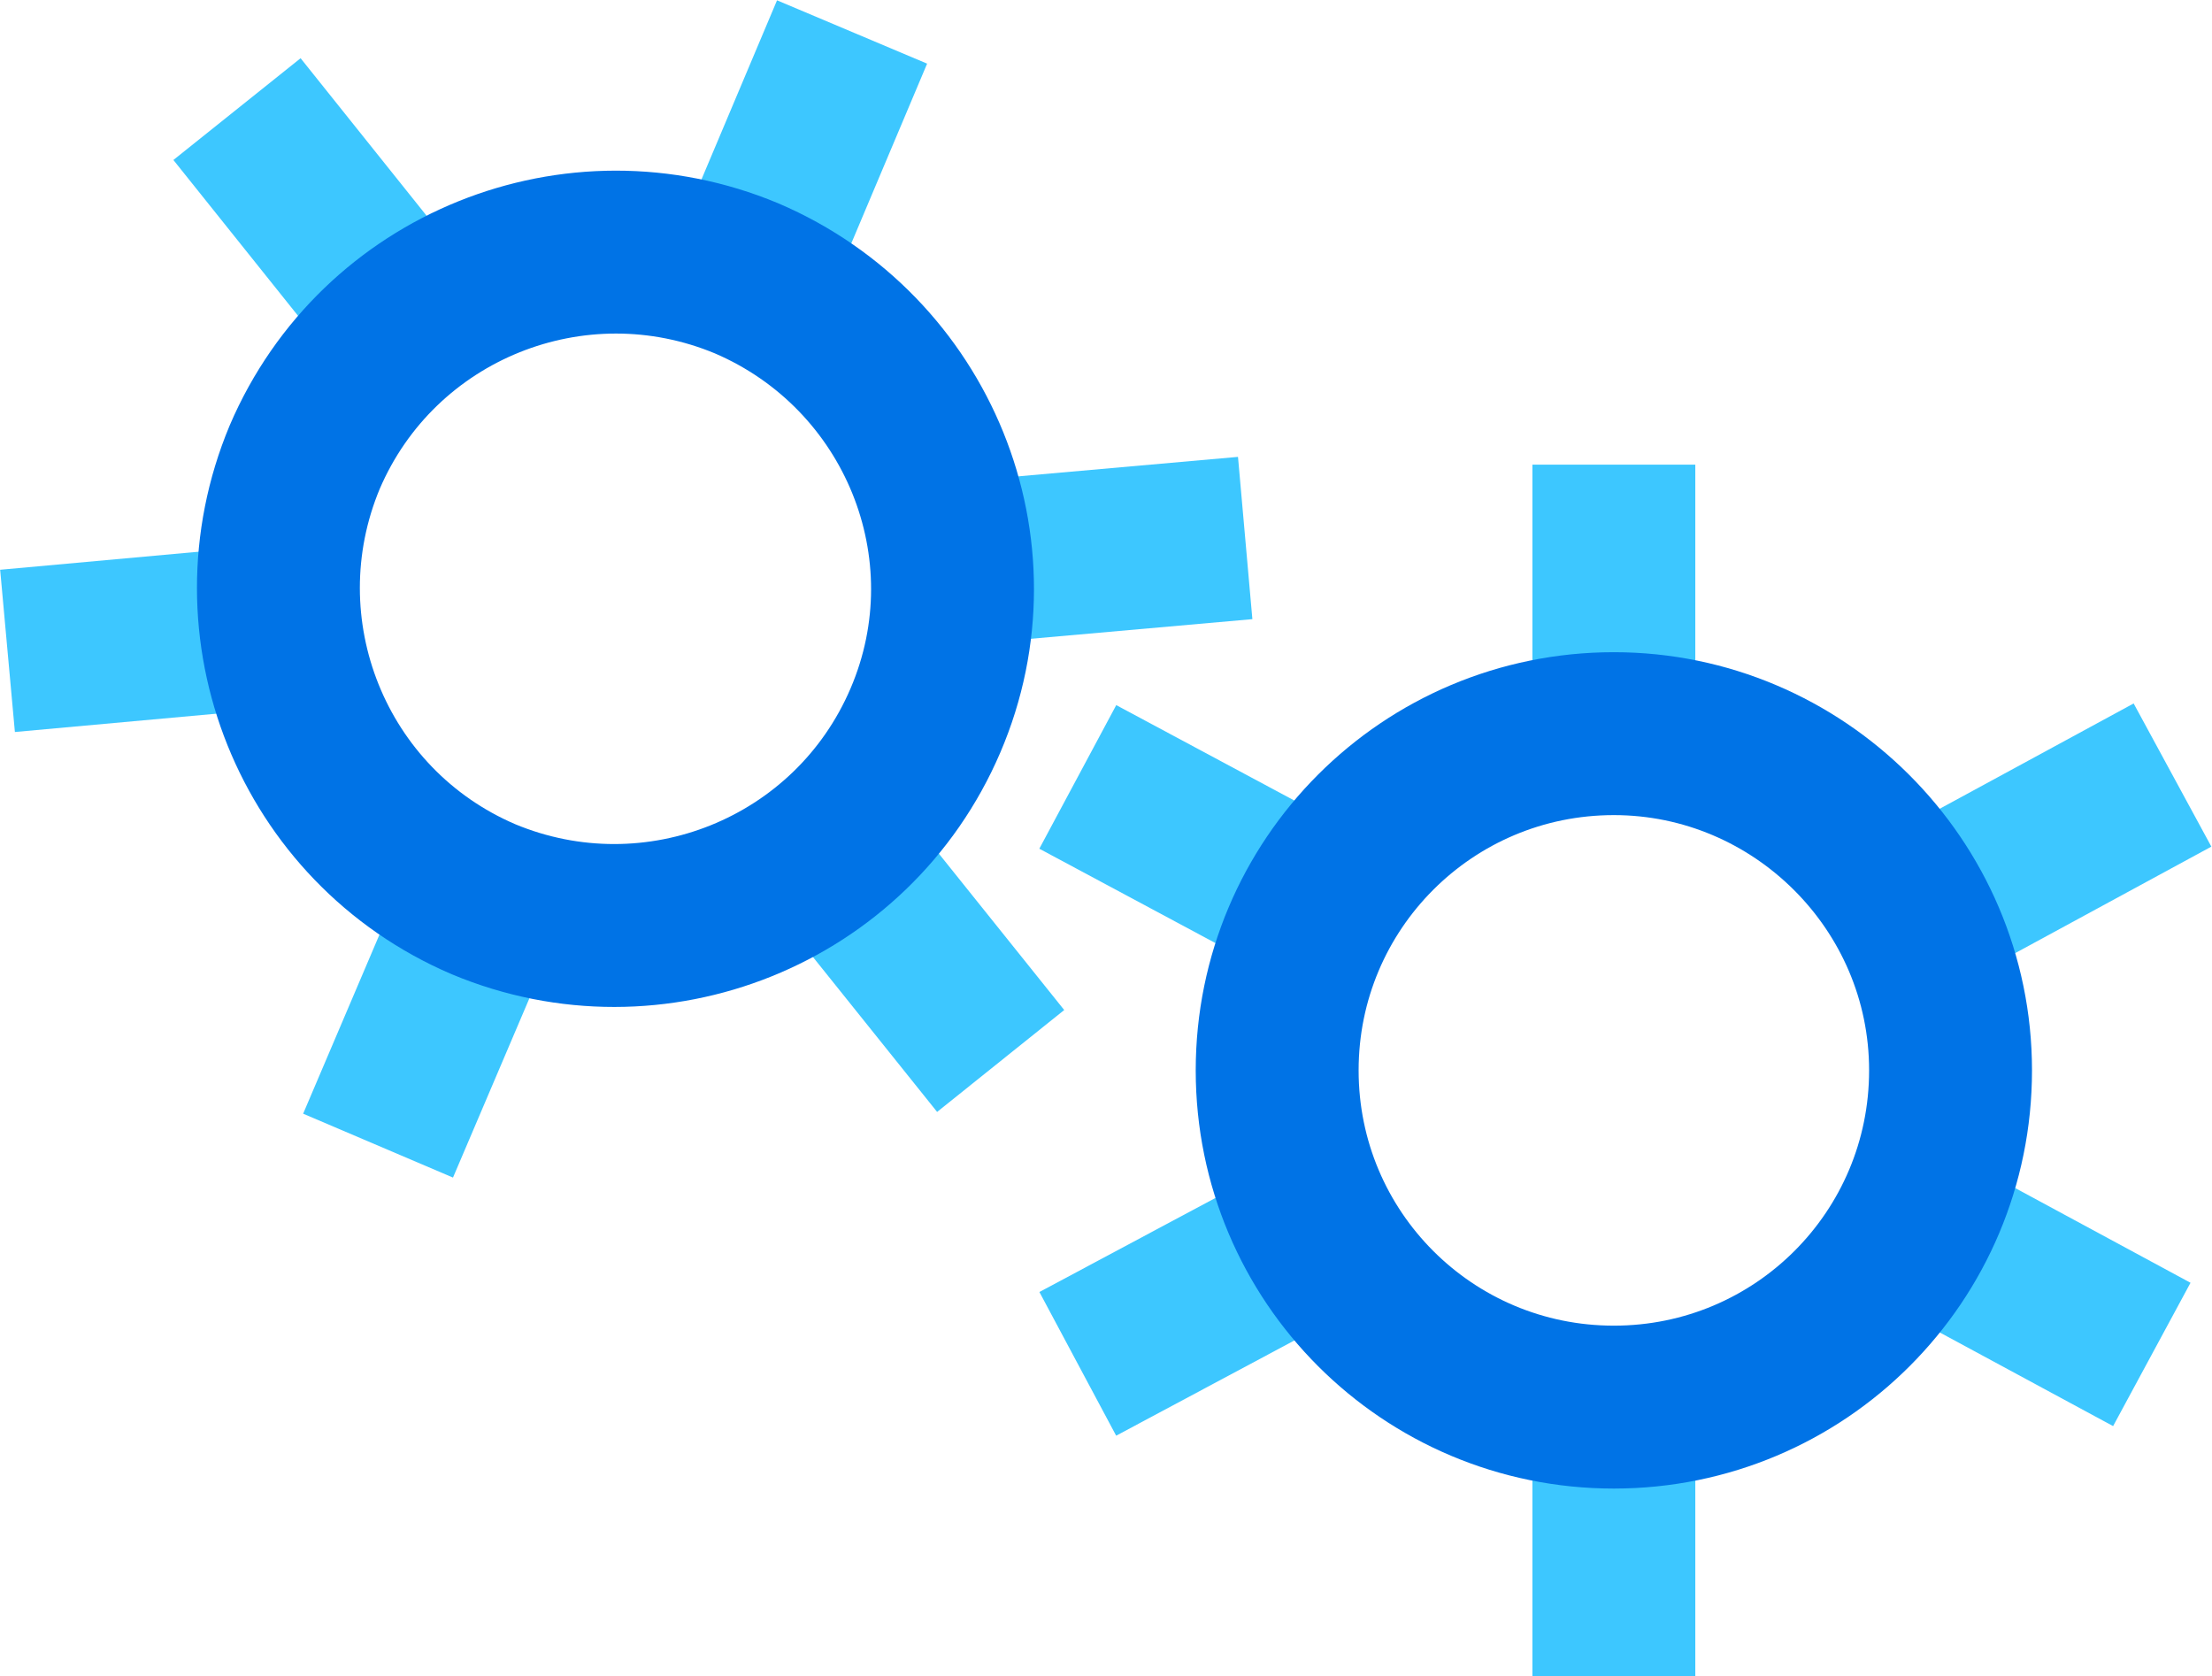 <?xml version="1.0" encoding="UTF-8"?> <svg xmlns="http://www.w3.org/2000/svg" xmlns:xlink="http://www.w3.org/1999/xlink" version="1.1" id="Layer_1" x="0px" y="0px" viewBox="0 0 117.6 89.1" style="enable-background:new 0 0 117.6 89.1;" xml:space="preserve"> <style type="text/css"> .st0{fill:none;stroke:#3DC7FF;stroke-width:8.66;stroke-miterlimit:10;} .st1{fill:none;stroke:#0073E6;stroke-width:8.66;stroke-miterlimit:10;} </style> <g> <g> <line class="st0" x1="85.8" y1="75.8" x2="85.8" y2="89.1"></line> <line class="st0" x1="85.8" y1="24.7" x2="85.8" y2="38.6"></line> <line class="st0" x1="100.7" y1="64.6" x2="114.4" y2="72"></line> <line class="st0" x1="101.5" y1="48.8" x2="115.5" y2="41.2"></line> <line class="st0" x1="57.3" y1="41.3" x2="71.3" y2="48.8"></line> <line class="st0" x1="57.3" y1="72.5" x2="71.9" y2="64.7"></line> <path class="st1" d="M103.7,56.9c0,9.9-8,17.9-17.9,17.9s-17.9-8-17.9-17.9S75.9,39,85.8,39C95.6,39,103.7,47,103.7,56.9z"></path> </g> <g> <line class="st0" x1="25.3" y1="48.7" x2="20.1" y2="60.9"></line> <line class="st0" x1="45.3" y1="1.7" x2="39.9" y2="14.5"></line> <line class="st0" x1="43.5" y1="44.3" x2="53.2" y2="56.4"></line> <line class="st0" x1="50.4" y1="30" x2="66.2" y2="28.6"></line> <line class="st0" x1="12.6" y1="5.8" x2="22.6" y2="18.3"></line> <line class="st0" x1="0.4" y1="34.6" x2="16.9" y2="33.1"></line> <path class="st1" d="M49.2,38.3c-3.9,9.1-14.4,13.3-23.5,9.5c-9.1-3.9-13.3-14.4-9.5-23.5c3.9-9.1,14.4-13.3,23.5-9.5 C48.8,18.7,53.1,29.2,49.2,38.3z"></path> </g> </g> </svg> 